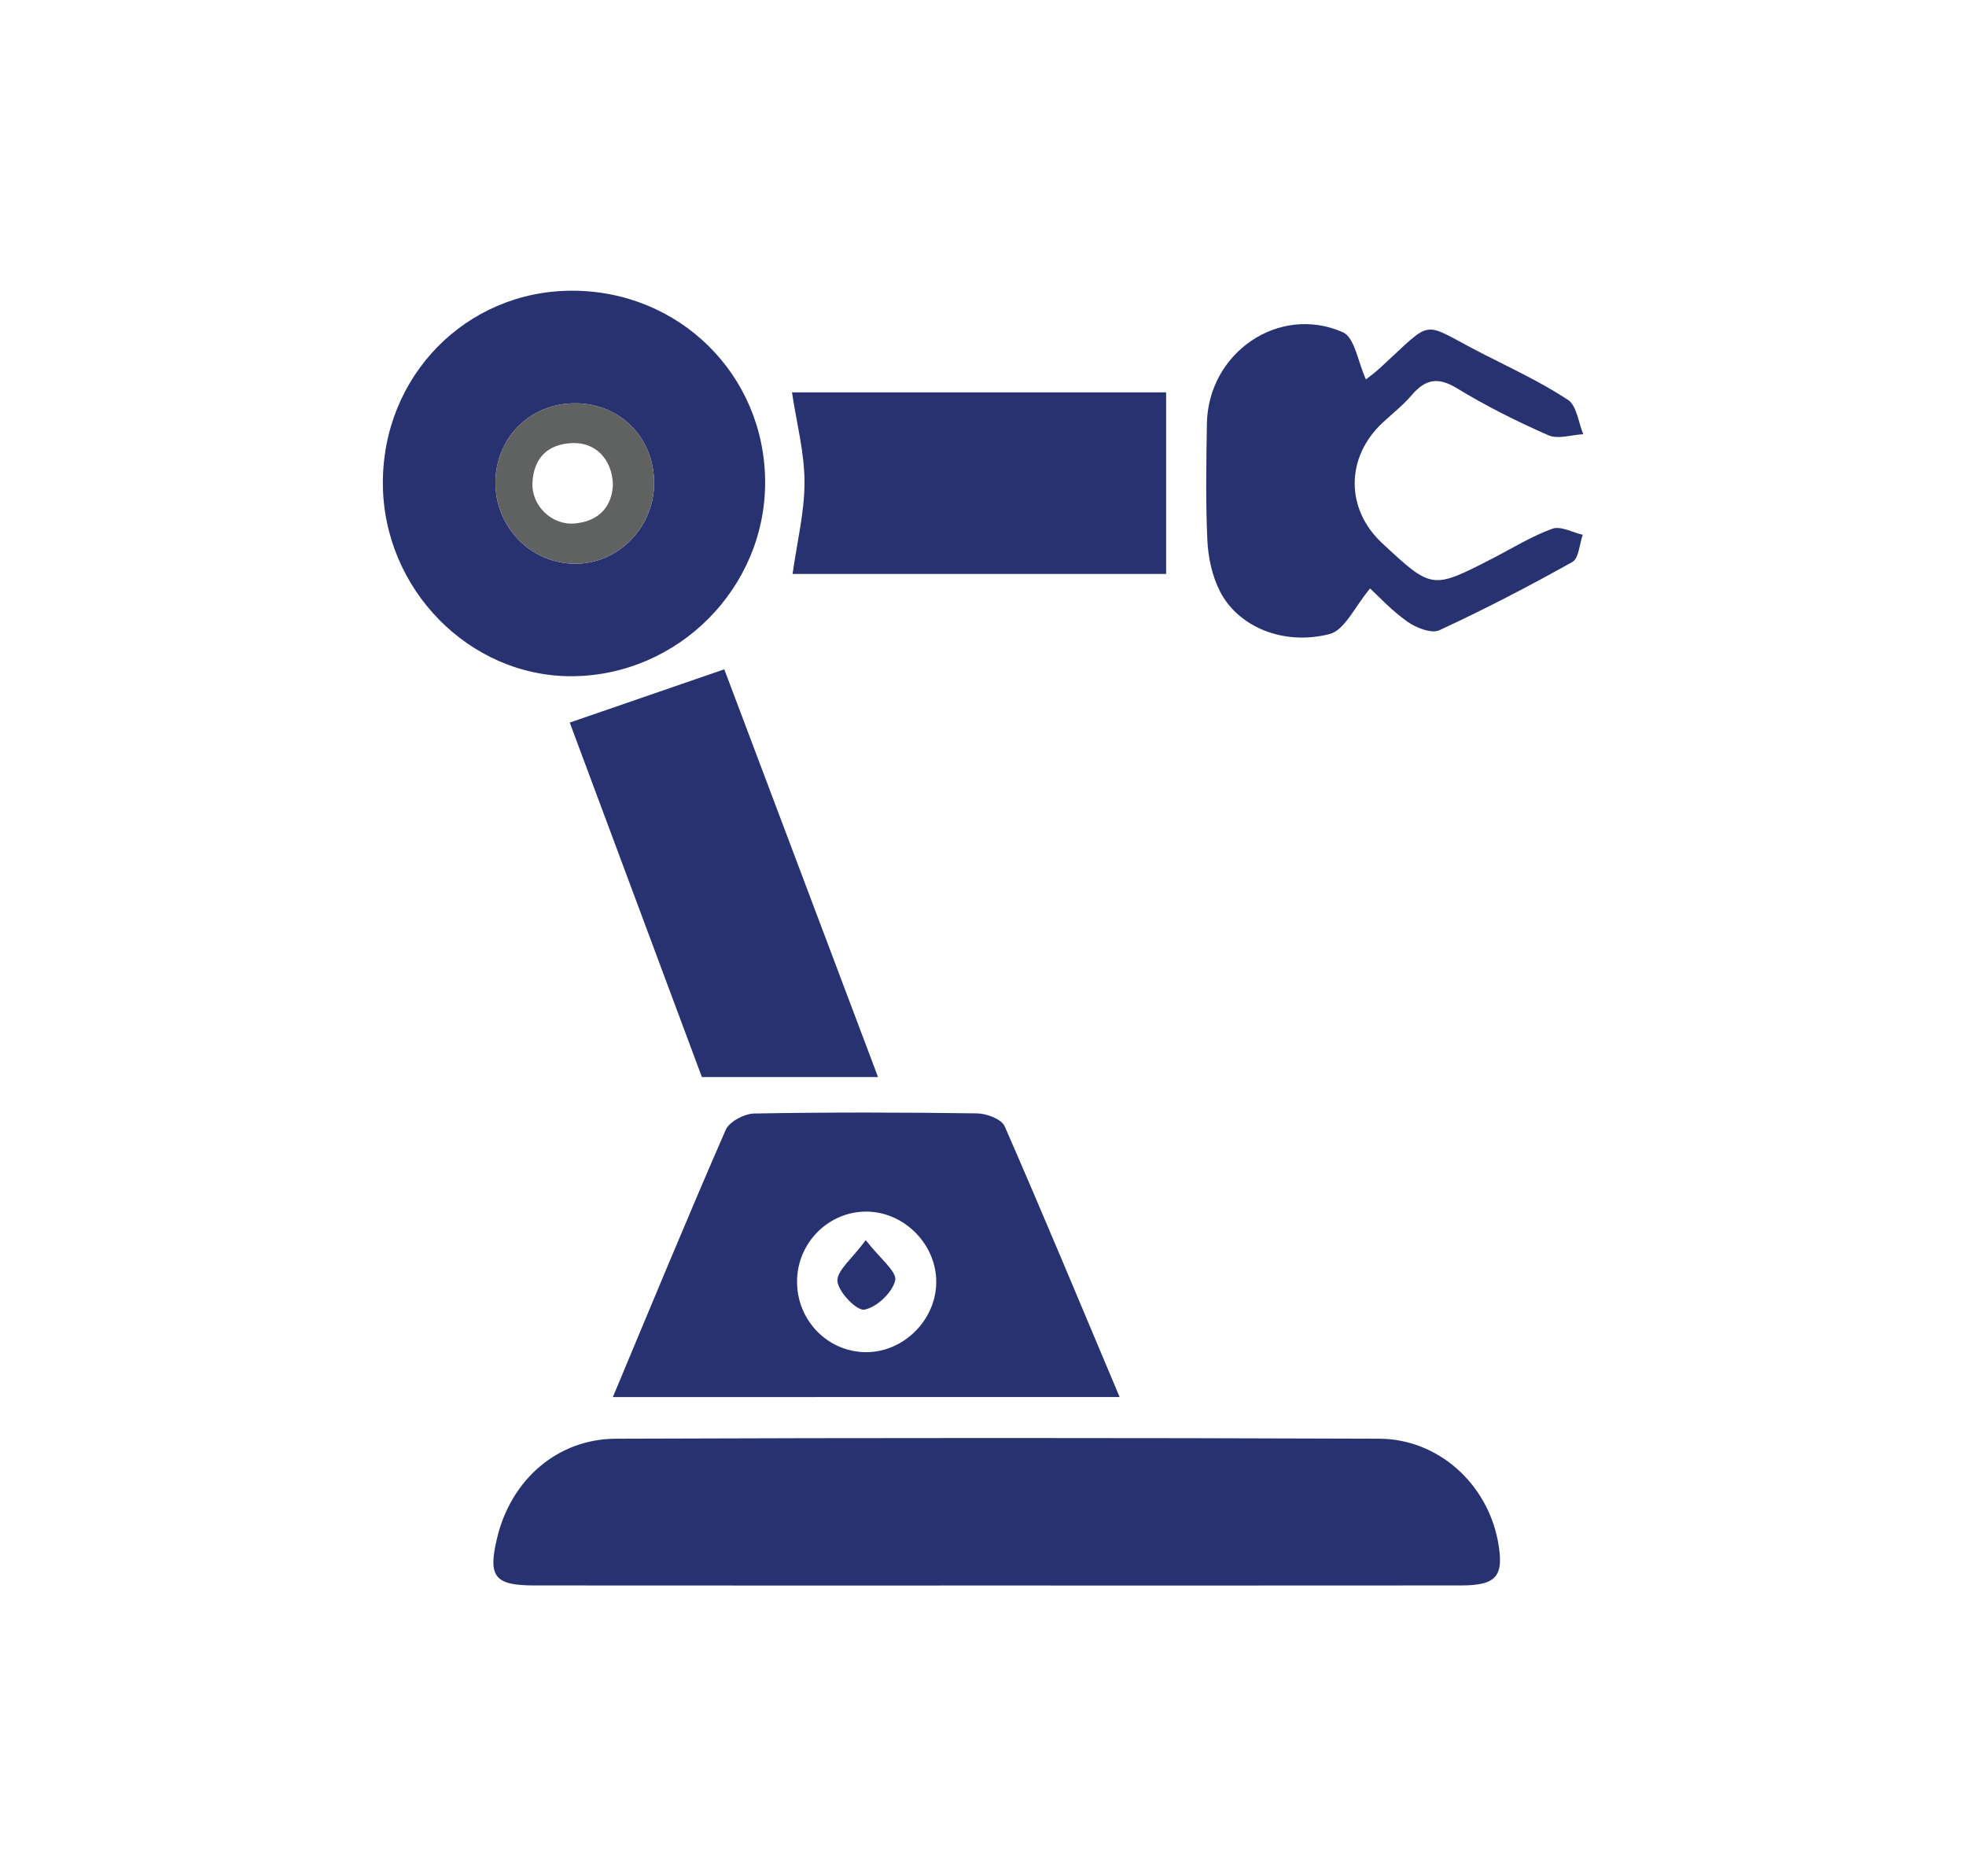 <svg xmlns="http://www.w3.org/2000/svg" xmlns:xlink="http://www.w3.org/1999/xlink" id="Layer_1" x="0px" y="0px" viewBox="0 0 293.1 279.65" style="enable-background:new 0 0 293.1 279.65;" xml:space="preserve"><style type="text/css">	.st0{fill:#283270;}	.st1{fill:#606161;}</style><g>	<path class="st0" d="M148.26,236.32c-22.86,0-45.71,0.01-68.57-0.01c-6.01,0-6.99-1.3-5.55-7.2c2.09-8.57,8.96-14.64,17.69-14.67  c37.93-0.14,75.85-0.14,113.78,0c8.81,0.03,16.11,6.71,17.71,15.3c0.96,5.17-0.17,6.57-5.51,6.57  C194.63,236.33,171.45,236.32,148.26,236.32z"></path>	<path class="st0" d="M57.08,72.01C57.05,56.04,69.47,43.38,85.2,43.33c16.07-0.05,28.83,12.55,28.87,28.52  c0.04,15.76-12.93,28.82-28.73,28.94C69.98,100.9,57.1,87.78,57.08,72.01z M97.52,72.14c0.08-6.81-5.01-12.02-11.77-12.03  c-6.57-0.01-11.67,4.91-11.88,11.46c-0.21,6.68,4.94,12.24,11.55,12.45C91.92,84.23,97.44,78.82,97.52,72.14z"></path>	<path class="st0" d="M91.37,208.23c5.75-13.74,11.15-26.84,16.82-39.82c0.54-1.23,2.77-2.41,4.23-2.44  c11.09-0.2,22.18-0.18,33.27-0.02c1.41,0.02,3.62,0.86,4.09,1.92c5.8,13.26,11.35,26.62,17.14,40.36  C141.56,208.23,116.93,208.23,91.37,208.23z M118.83,190.93c-0.06,5.8,4.48,10.53,10.18,10.61c5.6,0.08,10.49-4.7,10.57-10.34  c0.09-5.62-4.68-10.53-10.3-10.61C123.59,180.51,118.88,185.17,118.83,190.93z"></path>	<path class="st0" d="M173.85,85.55c-18.72,0-37.05,0-55.69,0c0.66-4.73,1.79-9.22,1.78-13.72c-0.01-4.39-1.18-8.78-1.87-13.35  c18.44,0,36.94,0,55.78,0C173.85,67.41,173.85,76.26,173.85,85.55z"></path>	<path class="st0" d="M84.94,107.7c8.04-2.77,15.26-5.26,23.04-7.94c7.29,19.34,14.87,39.43,22.92,60.77c-9.21,0-17.35,0-26.26,0  C98.22,143.31,91.44,125.14,84.94,107.7z"></path>	<path class="st0" d="M204.26,87.71c-2.25,2.65-3.77,6.22-6.05,6.8c-6.98,1.77-13.68-1.14-16.35-6.4c-1.15-2.27-1.74-5.01-1.86-7.57  c-0.27-5.78-0.16-11.59-0.07-17.39c0.17-10.54,10.71-17.84,20.27-13.63c1.77,0.78,2.25,4.46,3.44,7.03  c0.38-0.31,1.27-0.94,2.07-1.67c8.33-7.64,5.89-6.96,15.41-2.12c4.27,2.18,8.65,4.21,12.64,6.84c1.31,0.86,1.55,3.37,2.28,5.12  c-1.75,0.09-3.76,0.78-5.19,0.16c-4.68-2.05-9.3-4.36-13.66-7.02c-2.86-1.74-4.73-1.31-6.75,1.06c-1.28,1.5-2.87,2.74-4.33,4.1  c-5.51,5.15-5.53,12.85-0.05,17.94c7.44,6.92,7.44,6.91,16.5,2.25c2.94-1.51,5.78-3.29,8.87-4.4c1.24-0.45,3,0.55,4.53,0.9  c-0.49,1.39-0.58,3.51-1.54,4.05c-6.49,3.63-13.09,7.06-19.84,10.18c-1.17,0.54-3.47-0.37-4.76-1.28  C207.44,90.97,205.43,88.79,204.26,87.71z"></path>	<path class="st1" d="M97.52,72.14c-0.08,6.67-5.6,12.09-12.1,11.88c-6.61-0.22-11.76-5.77-11.55-12.45  c0.2-6.54,5.31-11.47,11.88-11.46C92.51,60.12,97.61,65.33,97.52,72.14z M91.38,72.27c-0.1-3.86-2.64-6.37-6.05-6.23  c-3.71,0.15-5.76,2.24-5.95,5.9c-0.17,3.44,2.9,6.4,6.32,6.08C89.36,77.68,91.22,75.47,91.38,72.27z"></path>	<path class="st0" d="M129.07,184.84c2.15,2.78,4.68,4.7,4.39,6c-0.4,1.8-2.75,4.01-4.58,4.36c-1.13,0.22-3.88-2.6-4.03-4.23  C124.71,189.42,127.01,187.65,129.07,184.84z"></path></g></svg>